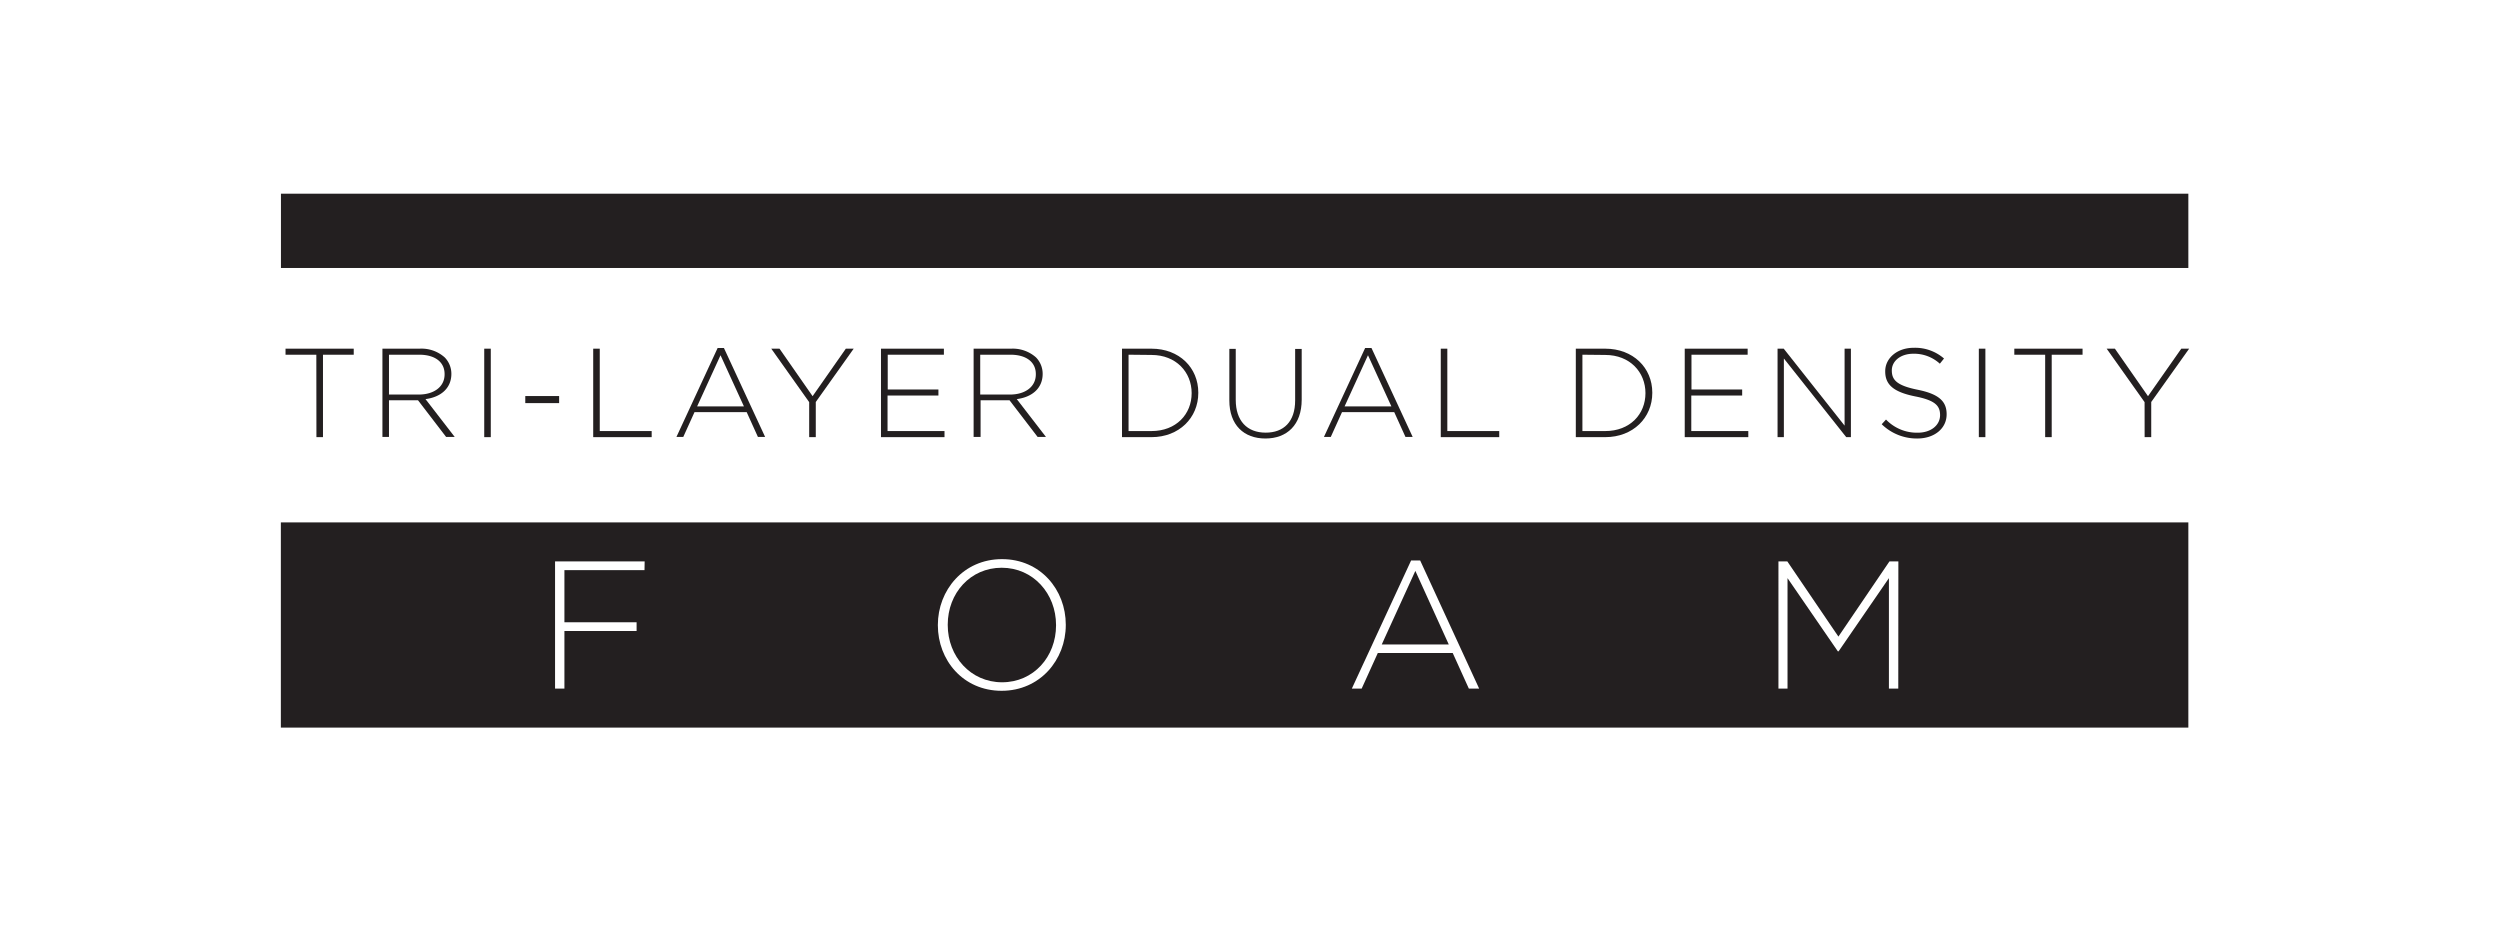 <svg viewBox="0 0 534.09 200" xmlns="http://www.w3.org/2000/svg" data-sanitized-data-name="Layer 1" data-name="Layer 1" id="Layer_1"><defs><style>.cls-1{fill:#231f20;}</style></defs><rect height="15.87" width="407.49" y="41.38" x="60.02" class="cls-1"></rect><path d="M67.58,75.78H61V74.49H75.57v1.29H69V93.39h-1.4Z" class="cls-1"></path><path d="M81.7,74.49h7.93A7.44,7.44,0,0,1,95,76.35a5,5,0,0,1,1.43,3.51v0c0,3.16-2.35,5-5.53,5.4l6.24,8.08H95.3l-6-7.83H83.1v7.83H81.7Zm7.77,9.8c3.16,0,5.51-1.6,5.51-4.32v-.06c0-2.53-2-4.13-5.43-4.13H83.1v8.51Z" class="cls-1"></path><path d="M103.45,74.49h1.4v18.9h-1.4Z" class="cls-1"></path><path d="M112.22,84.61h7.23v1.51h-7.23Z" class="cls-1"></path><path d="M126.73,74.49h1.4v17.6h11.09v1.3H126.73Z" class="cls-1"></path><path d="M153.31,74.35h1.35l8.8,19h-1.54l-2.4-5.3H148.37l-2.4,5.3h-1.46Zm5.62,12.47-5-10.93-5,10.93Z" class="cls-1"></path><path d="M172.87,85.91l-8.1-11.42h1.76l7.07,10.15,7.1-10.15h1.68l-8.1,11.39v7.51h-1.41Z" class="cls-1"></path><path d="M188.21,74.49h13.44v1.29h-12v7.43h10.83V84.5H189.61v7.59h12.17v1.3H188.21Z" class="cls-1"></path><path d="M208,74.49H216a7.46,7.46,0,0,1,5.32,1.86,5,5,0,0,1,1.43,3.51v0c0,3.16-2.35,5-5.53,5.4l6.23,8.08h-1.78l-6-7.83h-6.18v7.83H208Zm7.78,9.8c3.16,0,5.51-1.6,5.51-4.32v-.06c0-2.53-2-4.13-5.43-4.13h-6.45v8.51Z" class="cls-1"></path><path d="M239.7,74.49H246c5.94,0,10,4.07,10,9.39v.06c0,5.31-4.1,9.45-10,9.45H239.7Zm1.4,1.29V92.09H246c5.26,0,8.58-3.59,8.58-8.1v0c0-4.48-3.32-8.16-8.58-8.16Z" class="cls-1"></path><path d="M262.63,85.53v-11H264v10.9c0,4.46,2.4,7,6.4,7,3.83,0,6.29-2.32,6.29-6.88v-11h1.4V85.37c0,5.42-3.16,8.31-7.75,8.31S262.63,90.82,262.63,85.53Z" class="cls-1"></path><path d="M291.64,74.35H293l8.8,19h-1.54l-2.4-5.3H286.7l-2.4,5.3h-1.46Zm5.61,12.47-5-10.93-5,10.93Z" class="cls-1"></path><path d="M307.8,74.49h1.4v17.6h11.09v1.3H307.8Z" class="cls-1"></path><path d="M336.65,74.49h6.29c5.94,0,10.05,4.07,10.05,9.39v.06c0,5.31-4.11,9.45-10.05,9.45h-6.29Zm1.41,1.29V92.09h4.88c5.27,0,8.59-3.59,8.59-8.1v0c0-4.48-3.32-8.16-8.59-8.16Z" class="cls-1"></path><path d="M359.92,74.49h13.44v1.29h-12v7.43h10.83V84.5H361.32v7.59H373.5v1.3H359.92Z" class="cls-1"></path><path d="M379.75,74.49h1.32l13,16.44V74.49h1.35v18.9h-1L381.1,76.59v16.8h-1.35Z" class="cls-1"></path><path d="M402,90.63l.92-1a9.14,9.14,0,0,0,6.77,2.81c2.84,0,4.78-1.6,4.78-3.76v0c0-2-1.05-3.16-5.34-4-4.54-.92-6.38-2.46-6.38-5.32v-.06c0-2.8,2.57-5,6.08-5a9.43,9.43,0,0,1,6.48,2.29l-.89,1.11a8.14,8.14,0,0,0-5.65-2.13c-2.78,0-4.61,1.59-4.61,3.56v0c0,2,1,3.22,5.51,4.13s6.2,2.46,6.2,5.21v.06c0,3-2.61,5.15-6.26,5.15A10.73,10.73,0,0,1,402,90.63Z" class="cls-1"></path><path d="M422.75,74.49h1.4v18.9h-1.4Z" class="cls-1"></path><path d="M436.92,75.78h-6.59V74.49h14.58v1.29h-6.59V93.39h-1.4Z" class="cls-1"></path><path d="M458.16,85.91l-8.1-11.42h1.76l7.07,10.15L466,74.49h1.68l-8.1,11.39v7.51h-1.41Z" class="cls-1"></path><path d="M214,121.29c-6.71,0-11.53,5.44-11.53,12.16v.08c0,6.71,4.89,12.23,11.61,12.23s11.53-5.44,11.53-12.16v-.07C225.61,126.81,220.72,121.29,214,121.29Z" class="cls-1"></path><polygon points="295.19 137.68 309.51 137.68 302.37 121.96 295.19 137.68" class="cls-1"></polygon><path d="M60,111.61v43.83H467.51V111.61Zm77.69,10.19H120.58v11.14H136v1.87H120.58v12.3h-2V119.94h19.14Zm90,11.73c0,7.41-5.48,14.05-13.71,14.05s-13.62-6.56-13.62-14v-.07c0-7.42,5.47-14.06,13.7-14.06s13.63,6.56,13.63,14Zm86.11,13.58-3.45-7.61h-16l-3.45,7.61h-2.1l12.66-27.37h1.94L316,147.11Zm91.74,0h-2v-23.6l-10.75,15.64h-.16l-10.75-15.64v23.6h-1.94V119.94h1.9L392.75,136l10.91-16.07h1.9Z" class="cls-1"></path></svg>